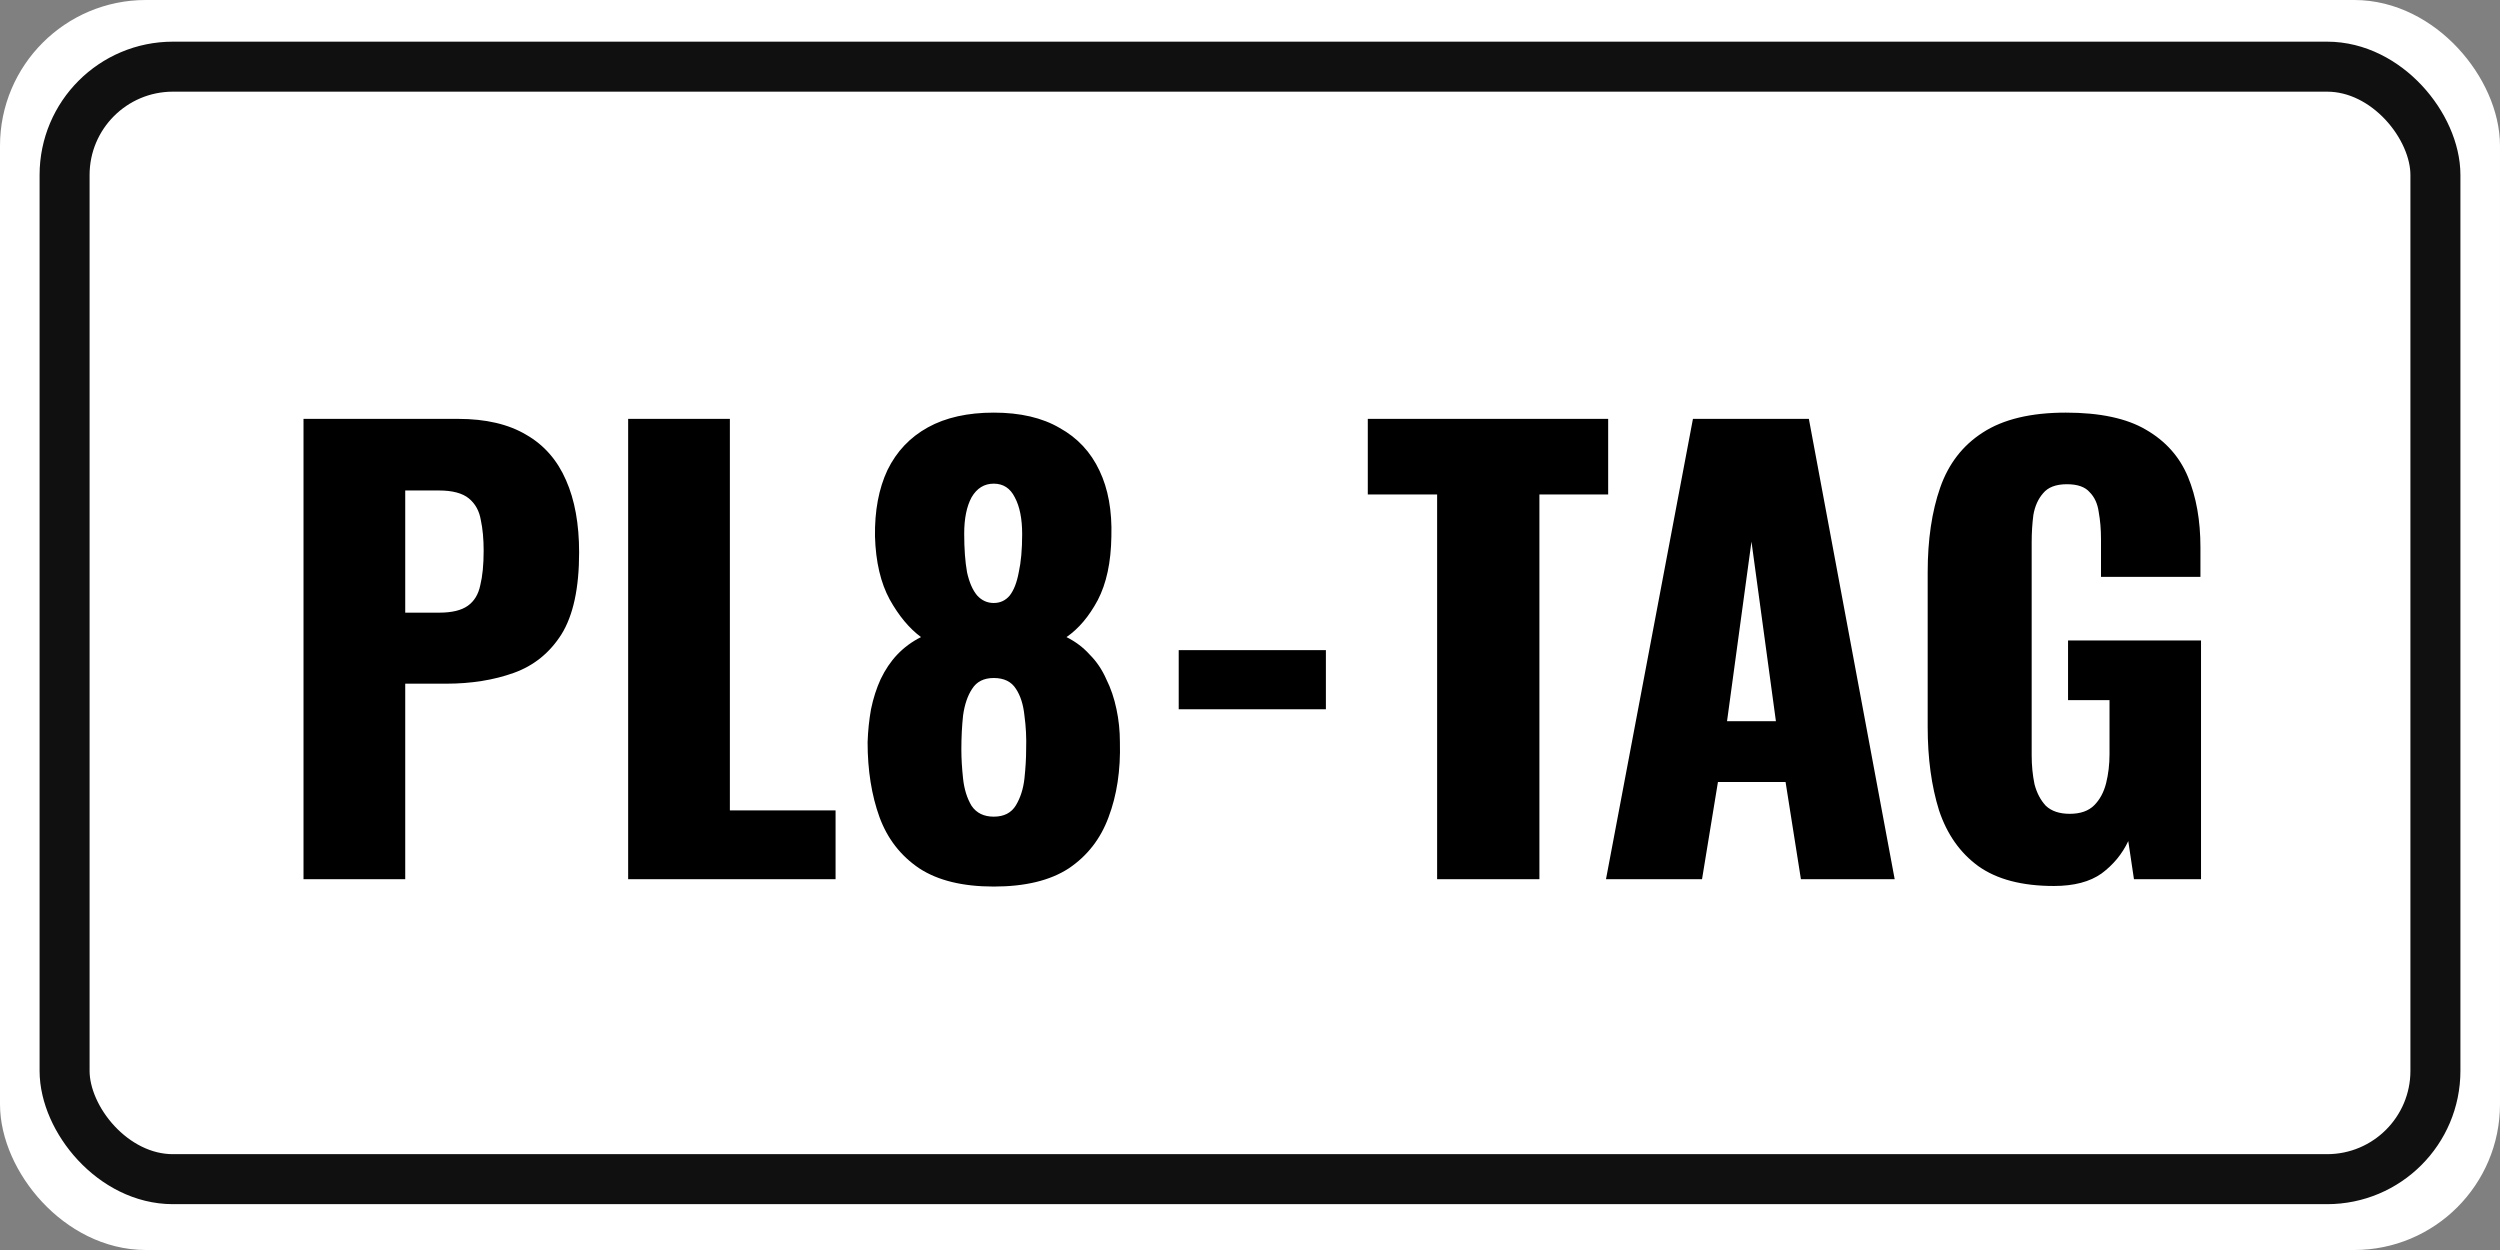 <svg width="1200" height="600" viewBox="0 0 1200 600" fill="none"
    xmlns="http://www.w3.org/2000/svg">
    <rect x="0" y="0" width="1200" height="600" fill="#808080" stroke="none"/>
    <rect x="12" y="12" width="1176" height="576" rx="58" fill="white" stroke="white" stroke-width="24"/>
    <rect x="31" y="32" width="1138" height="534" rx="52" fill="white" stroke="#101010" stroke-width="24"/>
    <path d="M145.686 422V201.06H219.878C233.153 201.06 244.063 203.606 252.61 208.698C261.157 213.607 267.521 220.881 271.704 230.519C275.886 239.975 277.977 251.522 277.977 265.16C277.977 282.253 275.159 295.346 269.521 304.438C263.884 313.349 256.247 319.531 246.609 322.986C236.972 326.441 226.152 328.169 214.15 328.169H194.511V422H145.686ZM194.511 294.073H210.877C216.878 294.073 221.424 292.982 224.515 290.8C227.607 288.618 229.607 285.345 230.516 280.98C231.607 276.616 232.153 271.07 232.153 264.342C232.153 258.705 231.698 253.795 230.789 249.612C230.061 245.248 228.152 241.793 225.061 239.247C221.969 236.701 217.151 235.429 210.604 235.429H194.511V294.073ZM301.514 422V201.06H350.339V388.995H401.073V422H301.514ZM477 425.546C462.089 425.546 450.178 422.636 441.268 416.817C432.357 410.817 425.993 402.634 422.174 392.269C418.355 381.722 416.446 369.72 416.446 356.264C416.628 350.808 417.173 345.535 418.083 340.443C419.174 335.17 420.719 330.351 422.72 325.987C424.902 321.441 427.538 317.531 430.63 314.258C433.903 310.803 437.722 307.984 442.086 305.802C436.449 301.62 431.448 295.619 427.084 287.8C422.72 279.798 420.356 269.706 419.992 257.523C419.81 245.157 421.81 234.519 425.993 225.609C430.357 216.699 436.813 209.88 445.359 205.152C453.906 200.424 464.453 198.06 477 198.06C489.729 198.06 500.276 200.515 508.641 205.424C517.187 210.152 523.552 216.971 527.734 225.882C531.917 234.61 533.826 245.157 533.462 257.523C533.28 269.888 531.098 280.071 526.916 288.072C522.734 295.892 517.733 301.801 511.914 305.802C516.278 307.984 520.006 310.803 523.097 314.258C526.37 317.531 529.007 321.441 531.007 325.987C533.19 330.351 534.826 335.17 535.917 340.443C537.008 345.535 537.554 350.808 537.554 356.264C537.917 369.72 536.099 381.722 532.099 392.269C528.28 402.634 521.915 410.817 513.005 416.817C504.095 422.636 492.093 425.546 477 425.546ZM477 391.996C481.91 391.996 485.456 390.177 487.638 386.541C489.82 382.904 491.184 378.63 491.729 373.721C492.275 368.629 492.548 363.992 492.548 359.81C492.729 354.172 492.457 348.717 491.729 343.444C491.184 338.17 489.82 333.897 487.638 330.624C485.456 327.169 481.91 325.441 477 325.441C472.272 325.441 468.817 327.169 466.635 330.624C464.453 333.897 462.998 338.17 462.271 343.444C461.725 348.535 461.452 353.991 461.452 359.81C461.452 363.992 461.725 368.629 462.271 373.721C462.816 378.812 464.18 383.176 466.362 386.813C468.726 390.268 472.272 391.996 477 391.996ZM477 289.436C480.091 289.436 482.637 288.254 484.637 285.89C486.638 283.344 488.092 279.617 489.002 274.707C490.093 269.797 490.638 263.705 490.638 256.431C490.638 248.976 489.456 243.066 487.092 238.702C484.91 234.338 481.546 232.155 477 232.155C472.454 232.155 468.908 234.338 466.362 238.702C463.998 243.066 462.816 248.885 462.816 256.159C462.816 263.432 463.271 269.615 464.18 274.707C465.271 279.617 466.908 283.344 469.09 285.89C471.272 288.254 473.909 289.436 477 289.436ZM565.781 340.443V312.076H636.427V340.443H565.781ZM689.819 422V237.338H656.541V201.06H771.921V237.338H738.916V422H689.819ZM770.879 422L812.612 201.06H868.256L909.444 422H864.437L857.073 375.357H824.614L816.976 422H770.879ZM828.978 346.171H852.436L840.707 259.977L828.978 346.171ZM985.841 425.273C970.567 425.273 958.474 422.091 949.564 415.726C940.835 409.362 934.562 400.452 930.743 388.995C927.106 377.357 925.287 363.992 925.287 348.899V274.707C925.287 259.068 927.288 245.521 931.288 234.065C935.289 222.609 942.108 213.789 951.746 207.607C961.565 201.242 974.84 198.06 991.569 198.06C1007.94 198.06 1020.76 200.787 1030.03 206.243C1039.49 211.698 1046.21 219.245 1050.21 228.882C1054.21 238.52 1056.21 249.794 1056.21 262.705V276.889H1008.48V258.886C1008.48 254.158 1008.12 249.794 1007.39 245.794C1006.84 241.793 1005.39 238.611 1003.03 236.247C1000.84 233.701 997.207 232.428 992.115 232.428C986.842 232.428 983.023 233.883 980.659 236.792C978.295 239.52 976.749 242.975 976.022 247.157C975.476 251.34 975.204 255.704 975.204 260.25V362.537C975.204 367.447 975.658 372.084 976.567 376.448C977.658 380.631 979.477 384.086 982.023 386.813C984.75 389.359 988.569 390.632 993.479 390.632C998.57 390.632 1002.48 389.268 1005.21 386.541C1007.94 383.813 1009.84 380.267 1010.94 375.903C1012.03 371.538 1012.57 366.901 1012.57 361.992V336.079H992.661V307.439H1056.49V422H1024.3L1021.57 403.725C1018.66 409.907 1014.39 415.09 1008.75 419.272C1003.12 423.273 995.479 425.273 985.841 425.273Z" fill="black"/>
</svg>

